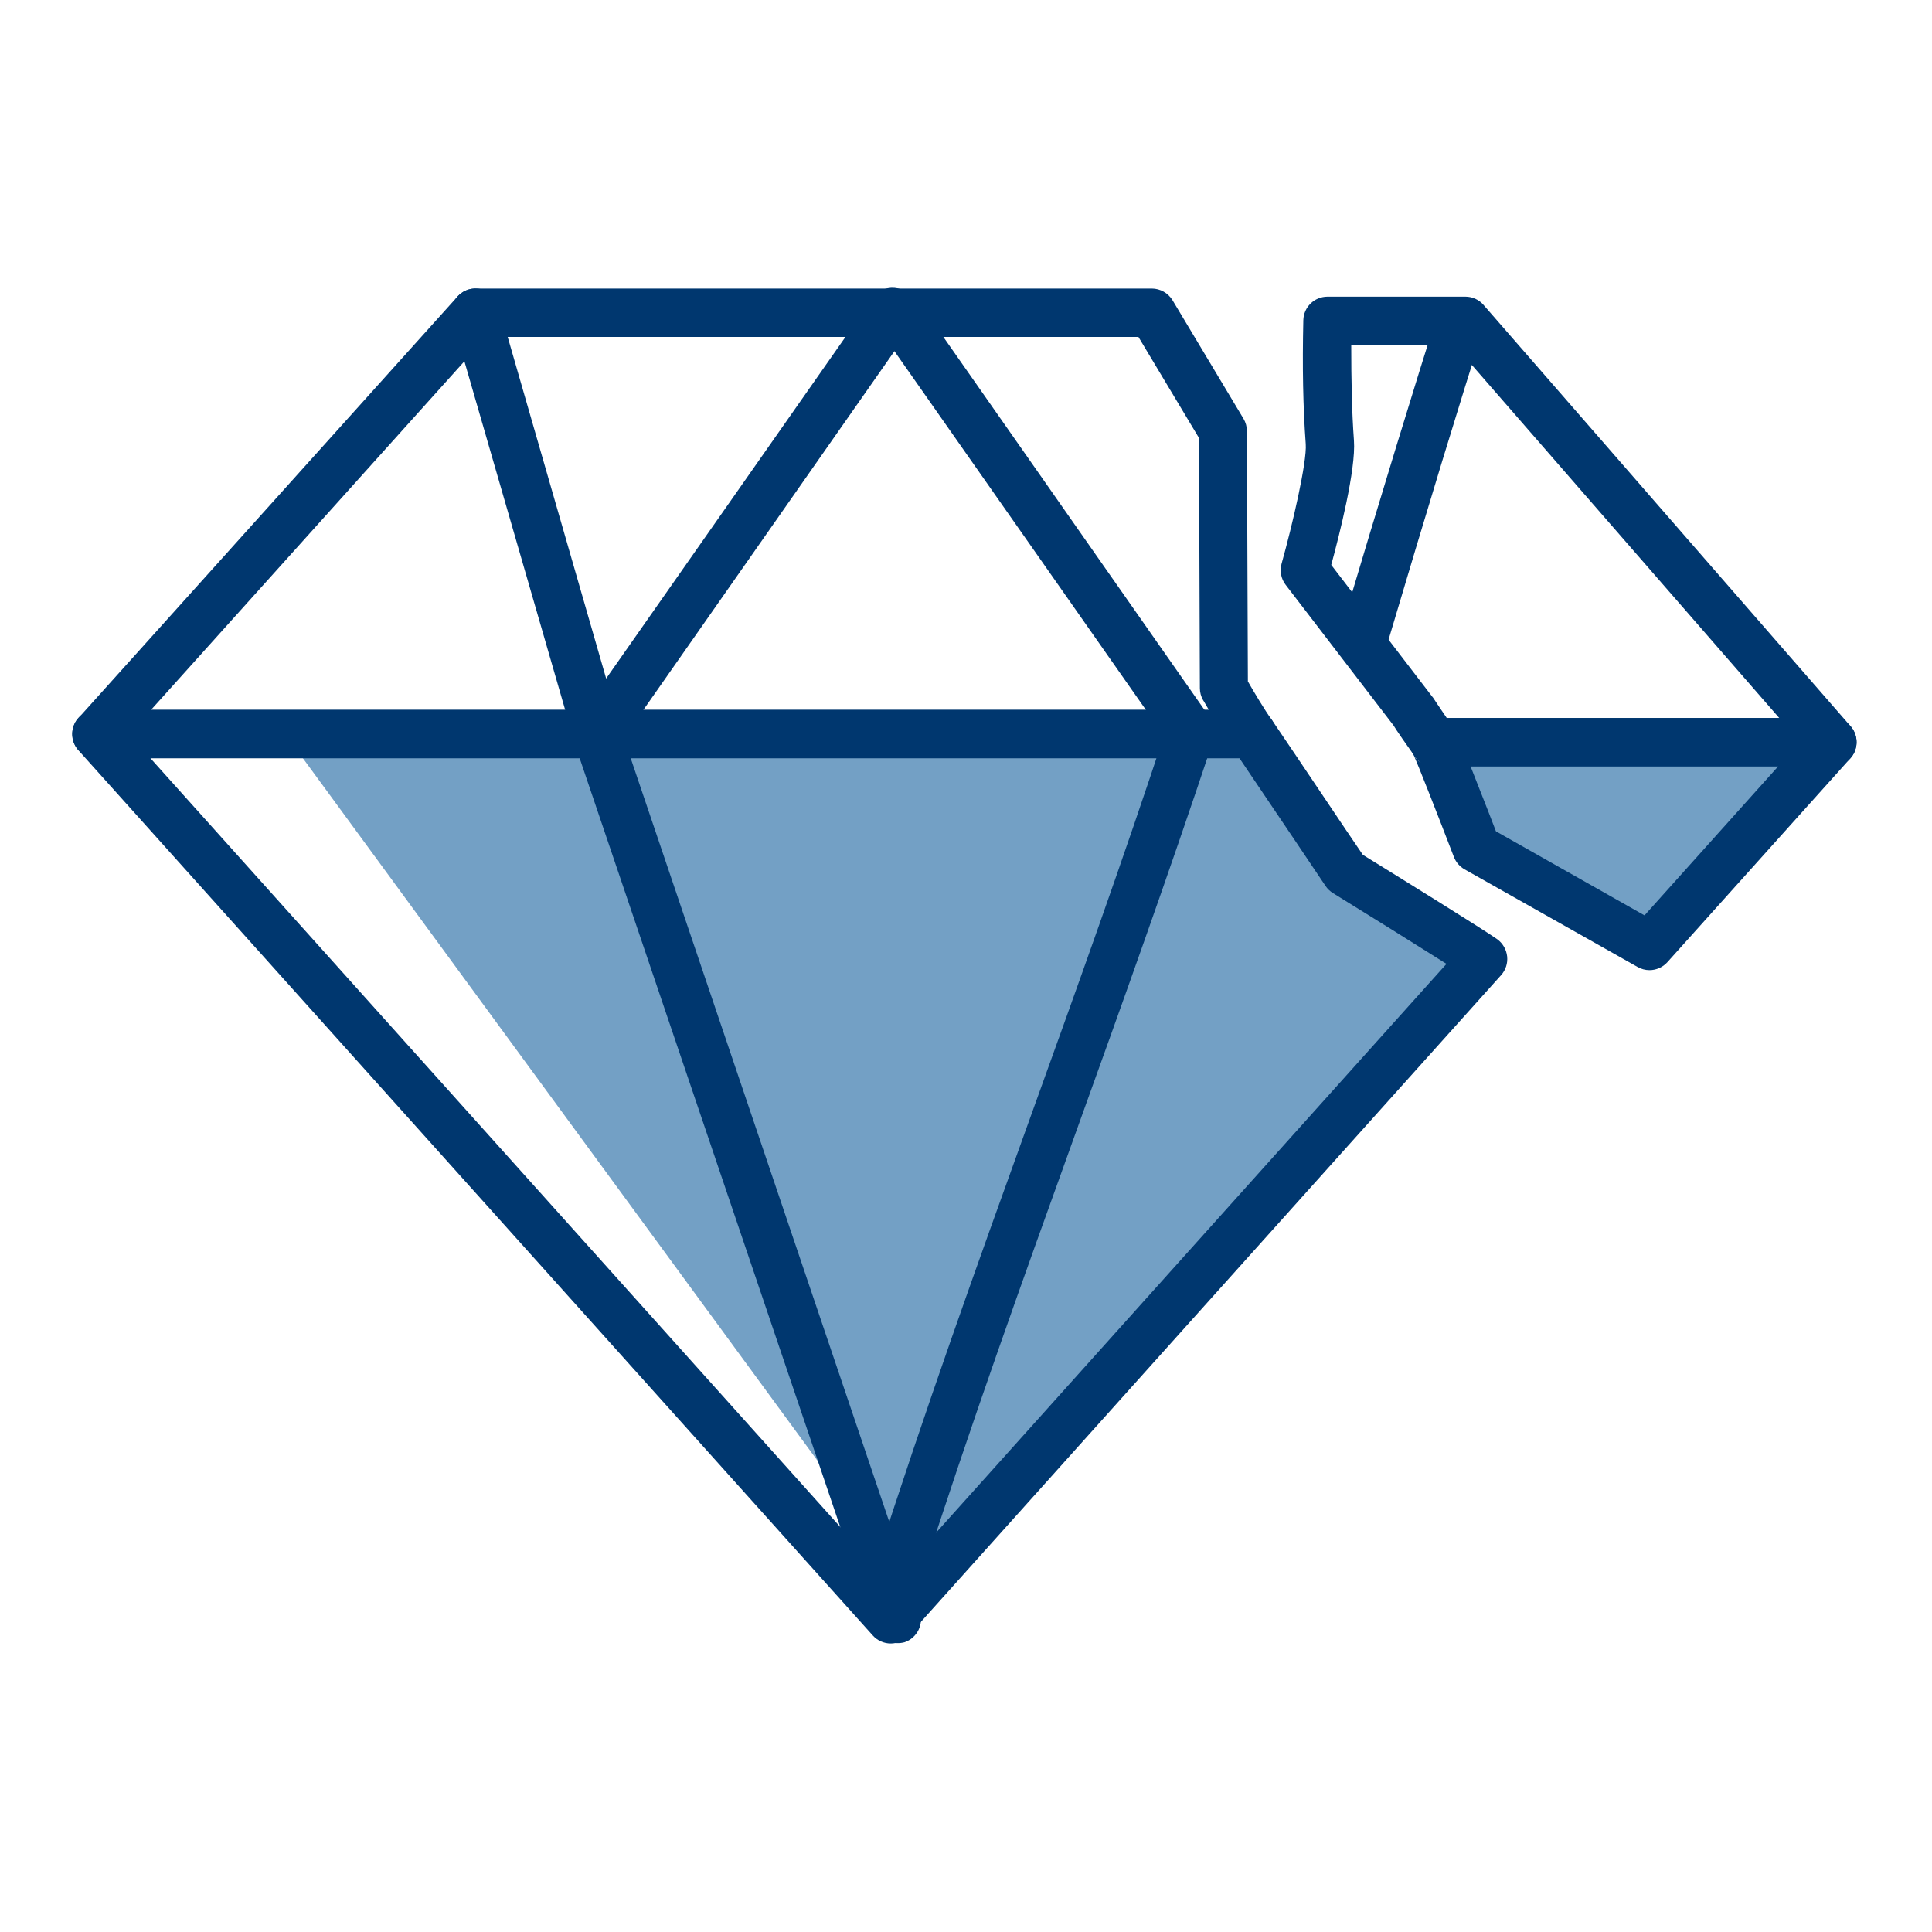<svg width="135" height="135" viewBox="0 0 135 135" fill="none" xmlns="http://www.w3.org/2000/svg">
<g clip-path="url(#clip0_1088_20050)">
<path opacity="0.55" d="M103.457 58.975C106.09 61.526 111.503 63.342 114.446 65.522L115.027 65.934L128.25 51.691L100.312 51.975C102.033 54.297 101.385 56.963 103.457 58.975Z" fill="#005296"/>
<path fill-rule="evenodd" clip-rule="evenodd" d="M115.256 67.79C114.965 67.789 114.679 67.712 114.426 67.568L102.344 60.75C102.002 60.557 101.737 60.252 101.594 59.886C100.42 56.822 99.076 53.413 98.786 52.765C98.659 52.56 98.579 52.329 98.55 52.09C98.435 51.256 98.954 50.466 99.765 50.24C100.02 50.157 100.29 50.134 100.555 50.173H128.034C128.701 50.17 129.307 50.561 129.58 51.17C129.853 51.779 129.742 52.491 129.296 52.988L116.512 67.23C116.192 67.587 115.735 67.79 115.256 67.79ZM104.531 58.091L114.912 63.963L124.254 53.548H102.755C102.807 53.679 102.86 53.812 102.913 53.947L102.913 53.947C103.041 54.271 103.173 54.605 103.302 54.938C103.788 56.167 104.261 57.375 104.531 58.091ZM99.286 53.291C99.115 53.182 98.968 53.04 98.854 52.873V52.846C98.971 53.018 99.117 53.169 99.286 53.291Z" fill="#00376F"/>
<path opacity="0.55" d="M100.784 64.854C95.911 61 91.159 56.612 87.608 51.442L20.56 52.157L63.085 110.207L103.39 66.825C102.512 66.181 101.644 65.524 100.784 64.854Z" fill="#005296"/>
<path fill-rule="evenodd" clip-rule="evenodd" d="M60.986 114.278C61.306 114.635 61.763 114.839 62.242 114.838C62.721 114.839 63.178 114.635 63.497 114.278L104.888 68.141C105.21 67.785 105.364 67.309 105.313 66.832C105.262 66.36 105.018 65.93 104.638 65.644C103.739 64.991 97.118 60.899 95.298 59.774L95.229 59.731C94.755 59.044 93.573 57.285 92.299 55.388C91.066 53.553 89.747 51.589 88.897 50.342C88.583 49.879 88.059 49.603 87.5 49.606H6.75C6.08 49.598 5.469 49.987 5.193 50.597C4.916 51.206 5.027 51.922 5.474 52.421L60.986 114.278ZM62.242 110.626L10.51 52.981H86.609C88.756 56.147 92.63 61.918 92.63 61.918C92.767 62.117 92.944 62.284 93.15 62.411C95.614 63.929 99.049 66.069 101.074 67.352L62.242 110.626Z" fill="#00376F"/>
<path fill-rule="evenodd" clip-rule="evenodd" d="M100.224 53.548H128.034H128.041C128.702 53.549 129.303 53.163 129.578 52.561C129.853 51.959 129.75 51.252 129.316 50.753L103.666 21.31C103.349 20.94 102.885 20.728 102.397 20.729H92.758C91.842 20.729 91.093 21.46 91.071 22.376C90.997 25.63 91.051 28.445 91.24 31.03C91.334 32.272 90.308 36.686 89.552 39.386C89.409 39.896 89.513 40.444 89.836 40.864L97.376 50.693C97.524 50.956 98.388 52.198 98.874 52.873C99.192 53.298 99.693 53.549 100.224 53.548ZM124.328 50.173H101.095C100.642 49.518 100.15 48.769 100.15 48.769C100.123 48.739 100.099 48.707 100.075 48.674L93.022 39.474C93.582 37.402 94.757 32.812 94.608 30.78C94.46 28.748 94.419 26.555 94.419 24.104H101.628L124.328 50.173Z" fill="#00376F"/>
<path fill-rule="evenodd" clip-rule="evenodd" d="M6.75 52.981H87.5L87.48 52.954C88.104 52.951 88.676 52.604 88.968 52.052C89.26 51.501 89.225 50.833 88.877 50.315C88.385 49.64 87.581 48.29 87.197 47.615L87.129 30.125C87.129 29.821 87.048 29.523 86.893 29.261L81.931 20.979C81.623 20.473 81.073 20.163 80.48 20.162H33.23C32.752 20.162 32.297 20.363 31.975 20.716L5.495 50.159C5.045 50.655 4.931 51.368 5.202 51.979C5.474 52.59 6.081 52.983 6.75 52.981ZM84.469 49.606H10.55L33.98 23.544H79.549L83.781 30.605L83.842 48.087C83.842 48.384 83.921 48.675 84.071 48.931C84.079 48.931 84.129 49.019 84.211 49.162C84.278 49.279 84.366 49.433 84.469 49.606Z" fill="#00376F"/>
<path d="M62.674 111.868C62.497 111.867 62.322 111.84 62.154 111.787C61.728 111.649 61.374 111.348 61.17 110.949C60.966 110.55 60.929 110.087 61.067 109.661C64.618 98.557 68.249 88.466 72.103 77.774C75.215 69.127 78.435 60.224 81.553 50.733C81.727 50.14 82.21 49.688 82.814 49.557C83.418 49.425 84.046 49.634 84.45 50.102C84.854 50.57 84.971 51.221 84.753 51.8C81.594 61.297 78.368 70.254 75.249 78.921C71.415 89.579 67.784 99.644 64.253 110.693C64.031 111.382 63.397 111.854 62.674 111.868V111.868Z" fill="#00376F"/>
<path d="M95.175 46.669C95.012 46.671 94.85 46.646 94.696 46.595C93.804 46.331 93.294 45.395 93.555 44.503C96.606 34.243 98.955 26.636 100.447 21.904C100.634 21.33 101.113 20.899 101.703 20.774C102.294 20.649 102.906 20.848 103.31 21.297C103.713 21.746 103.847 22.376 103.66 22.95C102.141 27.675 99.832 35.242 96.795 45.475C96.576 46.185 95.919 46.67 95.175 46.669Z" fill="#00376F"/>
<path d="M83.281 52.981C82.742 52.968 82.242 52.7 81.931 52.258L61.29 22.815C60.797 22.053 60.995 21.038 61.737 20.517C62.48 19.995 63.502 20.155 64.051 20.878L84.665 50.321C85.198 51.086 85.011 52.137 84.247 52.67C83.966 52.873 83.628 52.981 83.281 52.981Z" fill="#00376F"/>
<path d="M62.674 114.811C61.95 114.811 61.306 114.349 61.074 113.663L40.115 51.833V51.759L31.603 22.316C31.436 21.735 31.59 21.11 32.009 20.675C32.427 20.24 33.046 20.061 33.632 20.206C34.218 20.351 34.683 20.797 34.85 21.377L43.328 50.787L64.253 112.583C64.406 113.008 64.382 113.477 64.187 113.884C63.991 114.291 63.641 114.603 63.214 114.75C63.038 114.799 62.856 114.819 62.674 114.811V114.811Z" fill="#00376F"/>
<path d="M41.715 52.981C41.366 52.975 41.028 52.86 40.75 52.65C39.986 52.117 39.798 51.065 40.331 50.301L60.946 20.878C61.282 20.359 61.874 20.065 62.49 20.112C63.106 20.159 63.648 20.539 63.901 21.102C64.155 21.666 64.08 22.323 63.706 22.815L43.099 52.258C42.782 52.709 42.266 52.978 41.715 52.981Z" fill="#00376F"/>
</g>
<defs>
<clipPath id="clip0_1088_20050">
<rect width="135" height="135" fill="white"/>
</clipPath>
</defs>
</svg>
